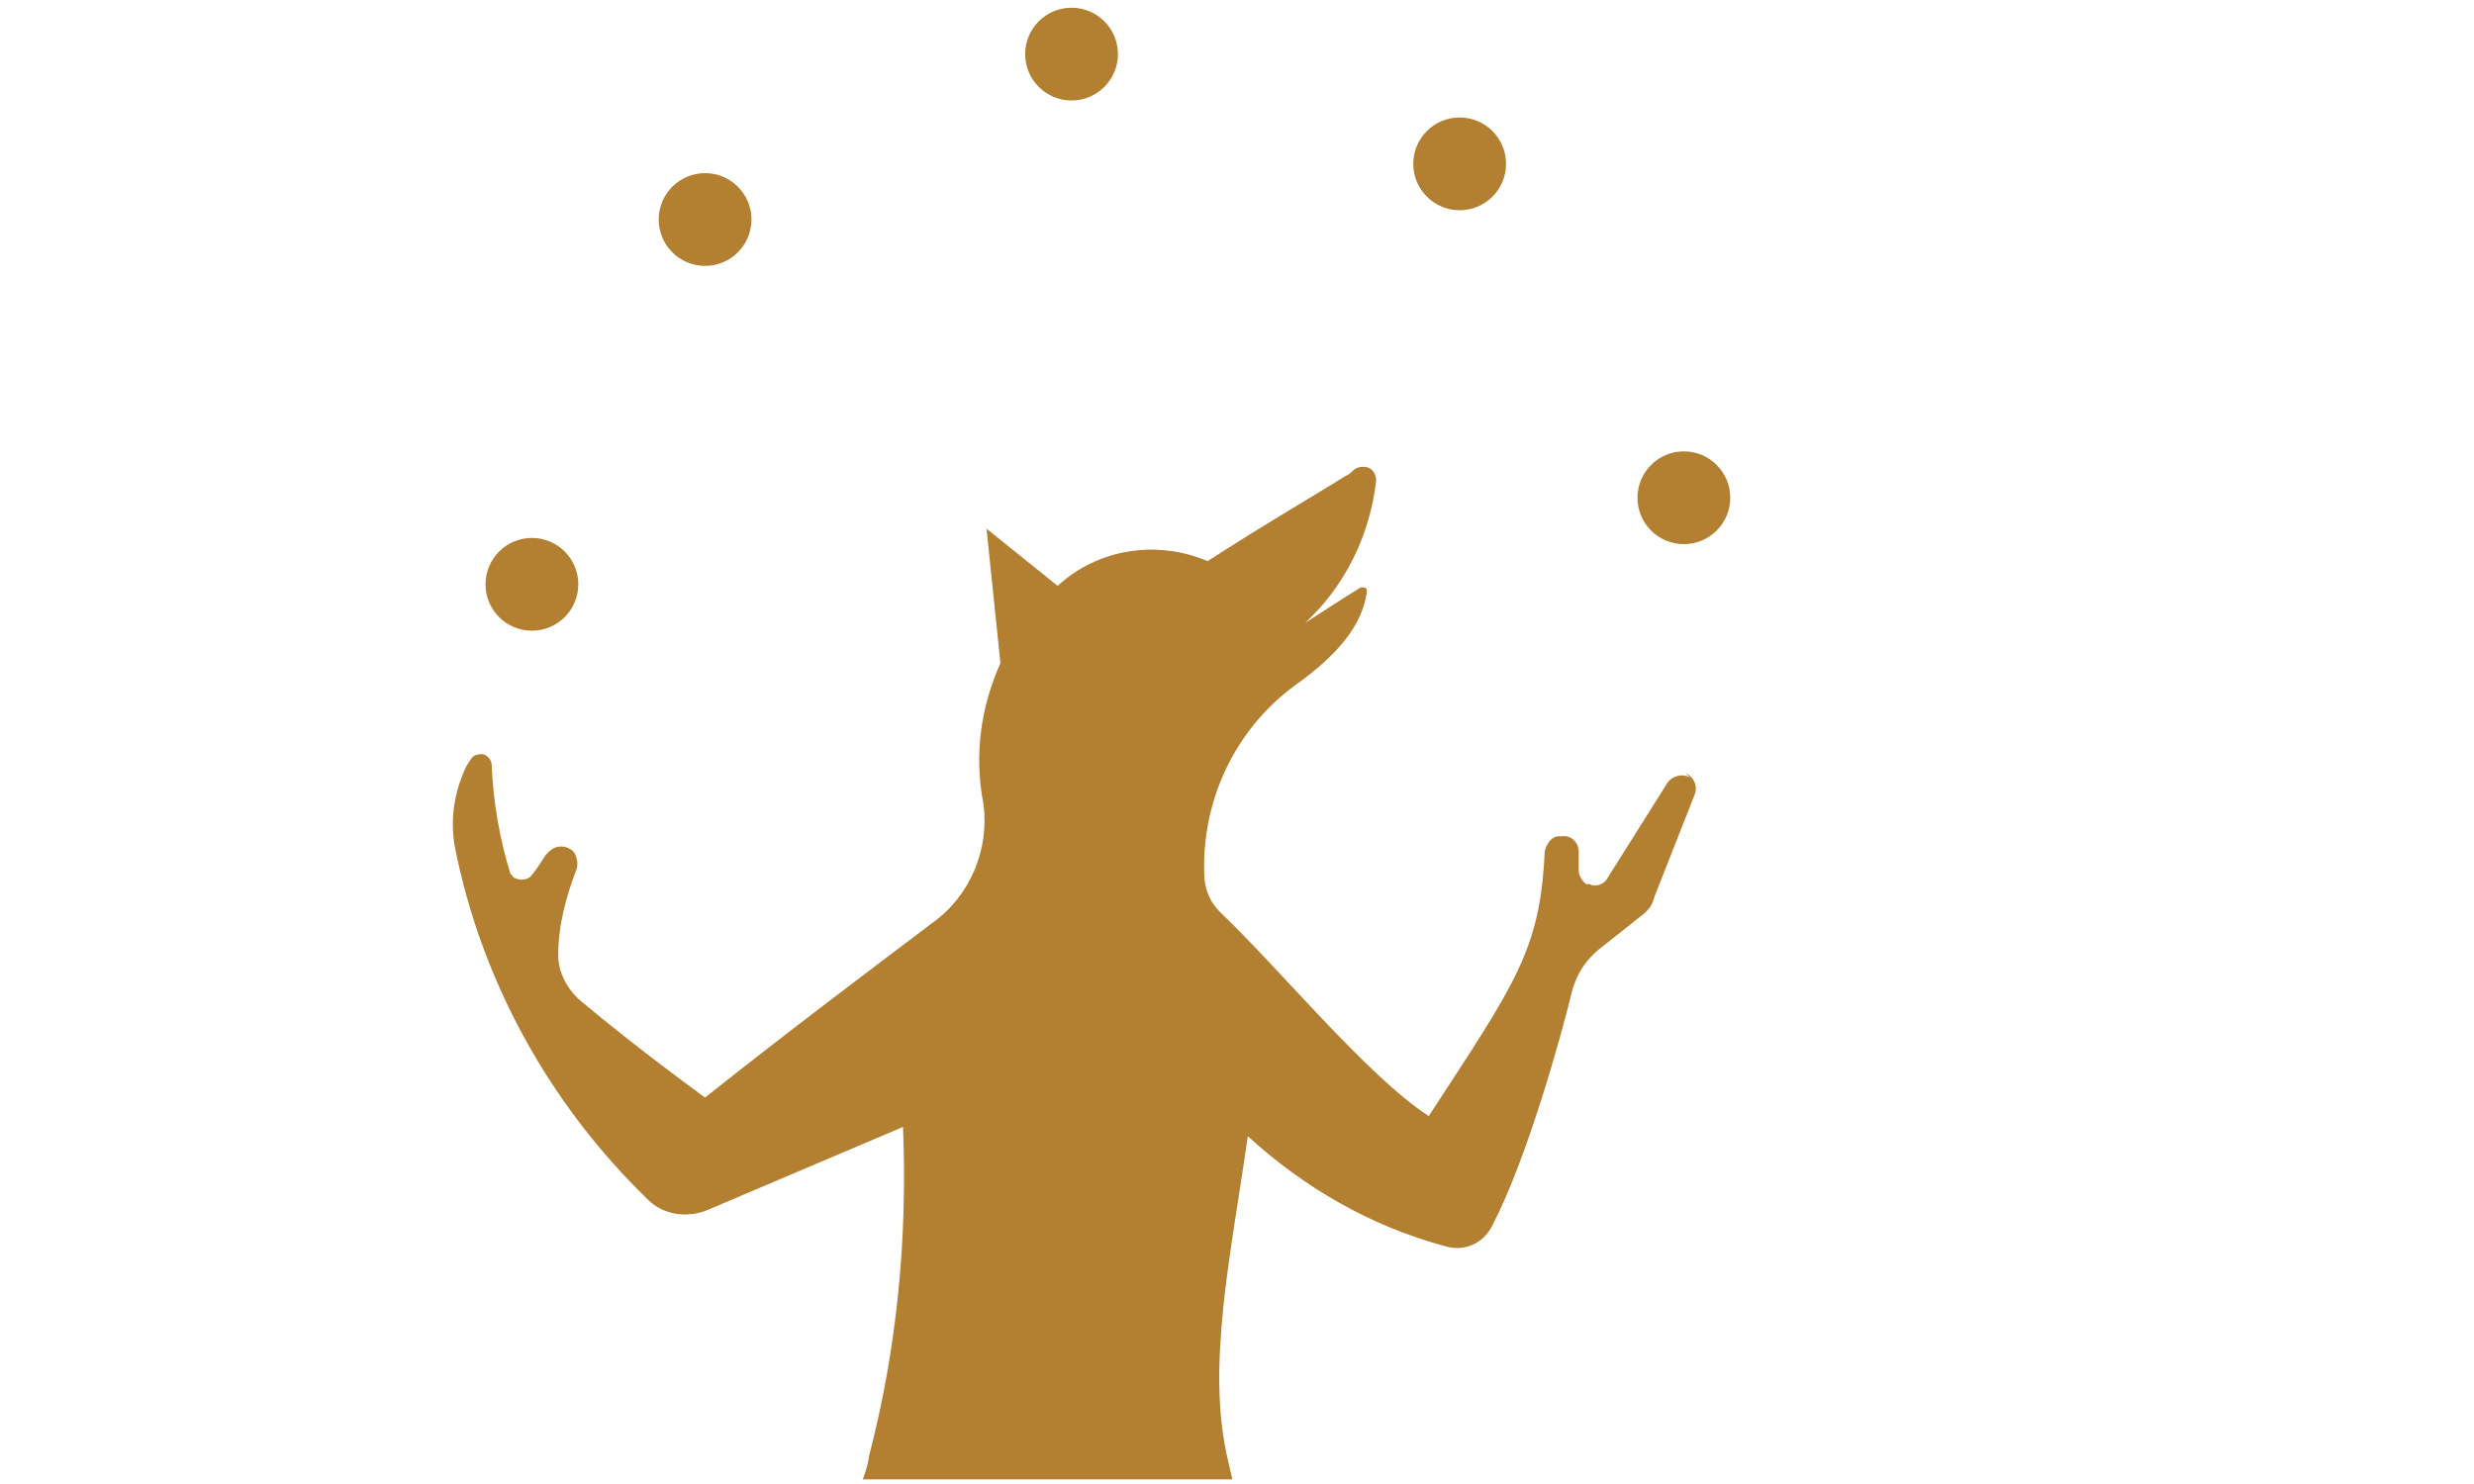 <?xml version="1.0" encoding="UTF-8"?>
<svg id="Calque_1" xmlns="http://www.w3.org/2000/svg" version="1.1" viewBox="0 0 160 96">
  <!-- Generator: Adobe Illustrator 29.4.0, SVG Export Plug-In . SVG Version: 2.1.0 Build 152)  -->
  <defs>
    <style>
      .st0 {
        fill: #b38031;
      }
    </style>
  </defs>
  <g id="Calque_2">
    <path class="st0" d="M109.3,50.3c-.5-.3-1.2-.1-1.5.4l-3.9,6.2c-.2.3-.7.5-1.1.3h-.2c-.3-.2-.5-.6-.5-.9v-1.2c0-.6-.5-1.1-1.1-1,0,0-.2,0-.3,0-.4.1-.7.5-.8,1-.3,6.4-1.9,8.5-7.5,17.1-4-2.6-9.7-9.6-13.5-13.2-.6-.6-.9-1.3-1-2.1-.3-4.9,1.9-9.7,5.9-12.6,2.8-2,4.3-3.9,4.6-6,0-.1,0-.3-.2-.3,0,0-.1,0-.2,0-.5.3-1.6,1-3.6,2.3,2.6-2.4,4.2-5.7,4.6-9.2,0-.5-.3-.9-.8-.9-.2,0-.3,0-.5.1-.2.1-.4.4-.7.5-1.9,1.2-5.2,3.1-8.9,5.5-3.3-1.4-7.1-.8-9.7,1.6l-4.6-3.7.9,8.7c-1.3,2.9-1.7,6-1.1,9.1.4,3-.9,6-3.3,7.7-3.7,2.8-9.3,7-14.7,11.3,0,0-4.3-3.1-8.1-6.3-.8-.7-1.4-1.8-1.4-2.9,0-1.9.5-3.8,1.2-5.6.1-.4,0-.8-.2-1.1-.4-.4-1.1-.5-1.6,0,0,0-.1.1-.2.2-.2.3-.5.8-.9,1.3-.2.3-.7.4-1.1.2-.1,0-.2-.2-.3-.3-.7-2.3-1.1-4.6-1.2-7,0-.4-.4-.8-.8-.7-.3,0-.5.2-.6.4l-.2.3c-.8,1.6-1.1,3.4-.8,5.2,1.7,8.7,6.1,16.7,12.5,22.9,1,1,2.5,1.2,3.8.7l12.7-5.4c.3,7.2-.4,14.4-2.2,21.3,0,.2-.2,1-.4,1.5h23.9l-.3-1.3c-1.4-6,.2-13.2,1.3-20.9,3.6,3.3,7.9,5.8,12.7,7.1,1.2.4,2.5-.1,3.1-1.3,2.2-4.2,4.4-12,5.2-15.3.3-1,.8-1.8,1.6-2.5l2.9-2.3c.4-.3.7-.7.8-1.2l2.6-6.6c.2-.5,0-1.1-.6-1.4h0Z"/>
    <circle class="st0" cx="34.4" cy="37.8" r="3"/>
    <circle class="st0" cx="45.6" cy="14.2" r="3"/>
    <circle class="st0" cx="69.3" cy="3.5" r="3"/>
    <circle class="st0" cx="94.4" cy="10.6" r="3"/>
    <circle class="st0" cx="108.9" cy="32.2" r="3"/>
  </g>
</svg>